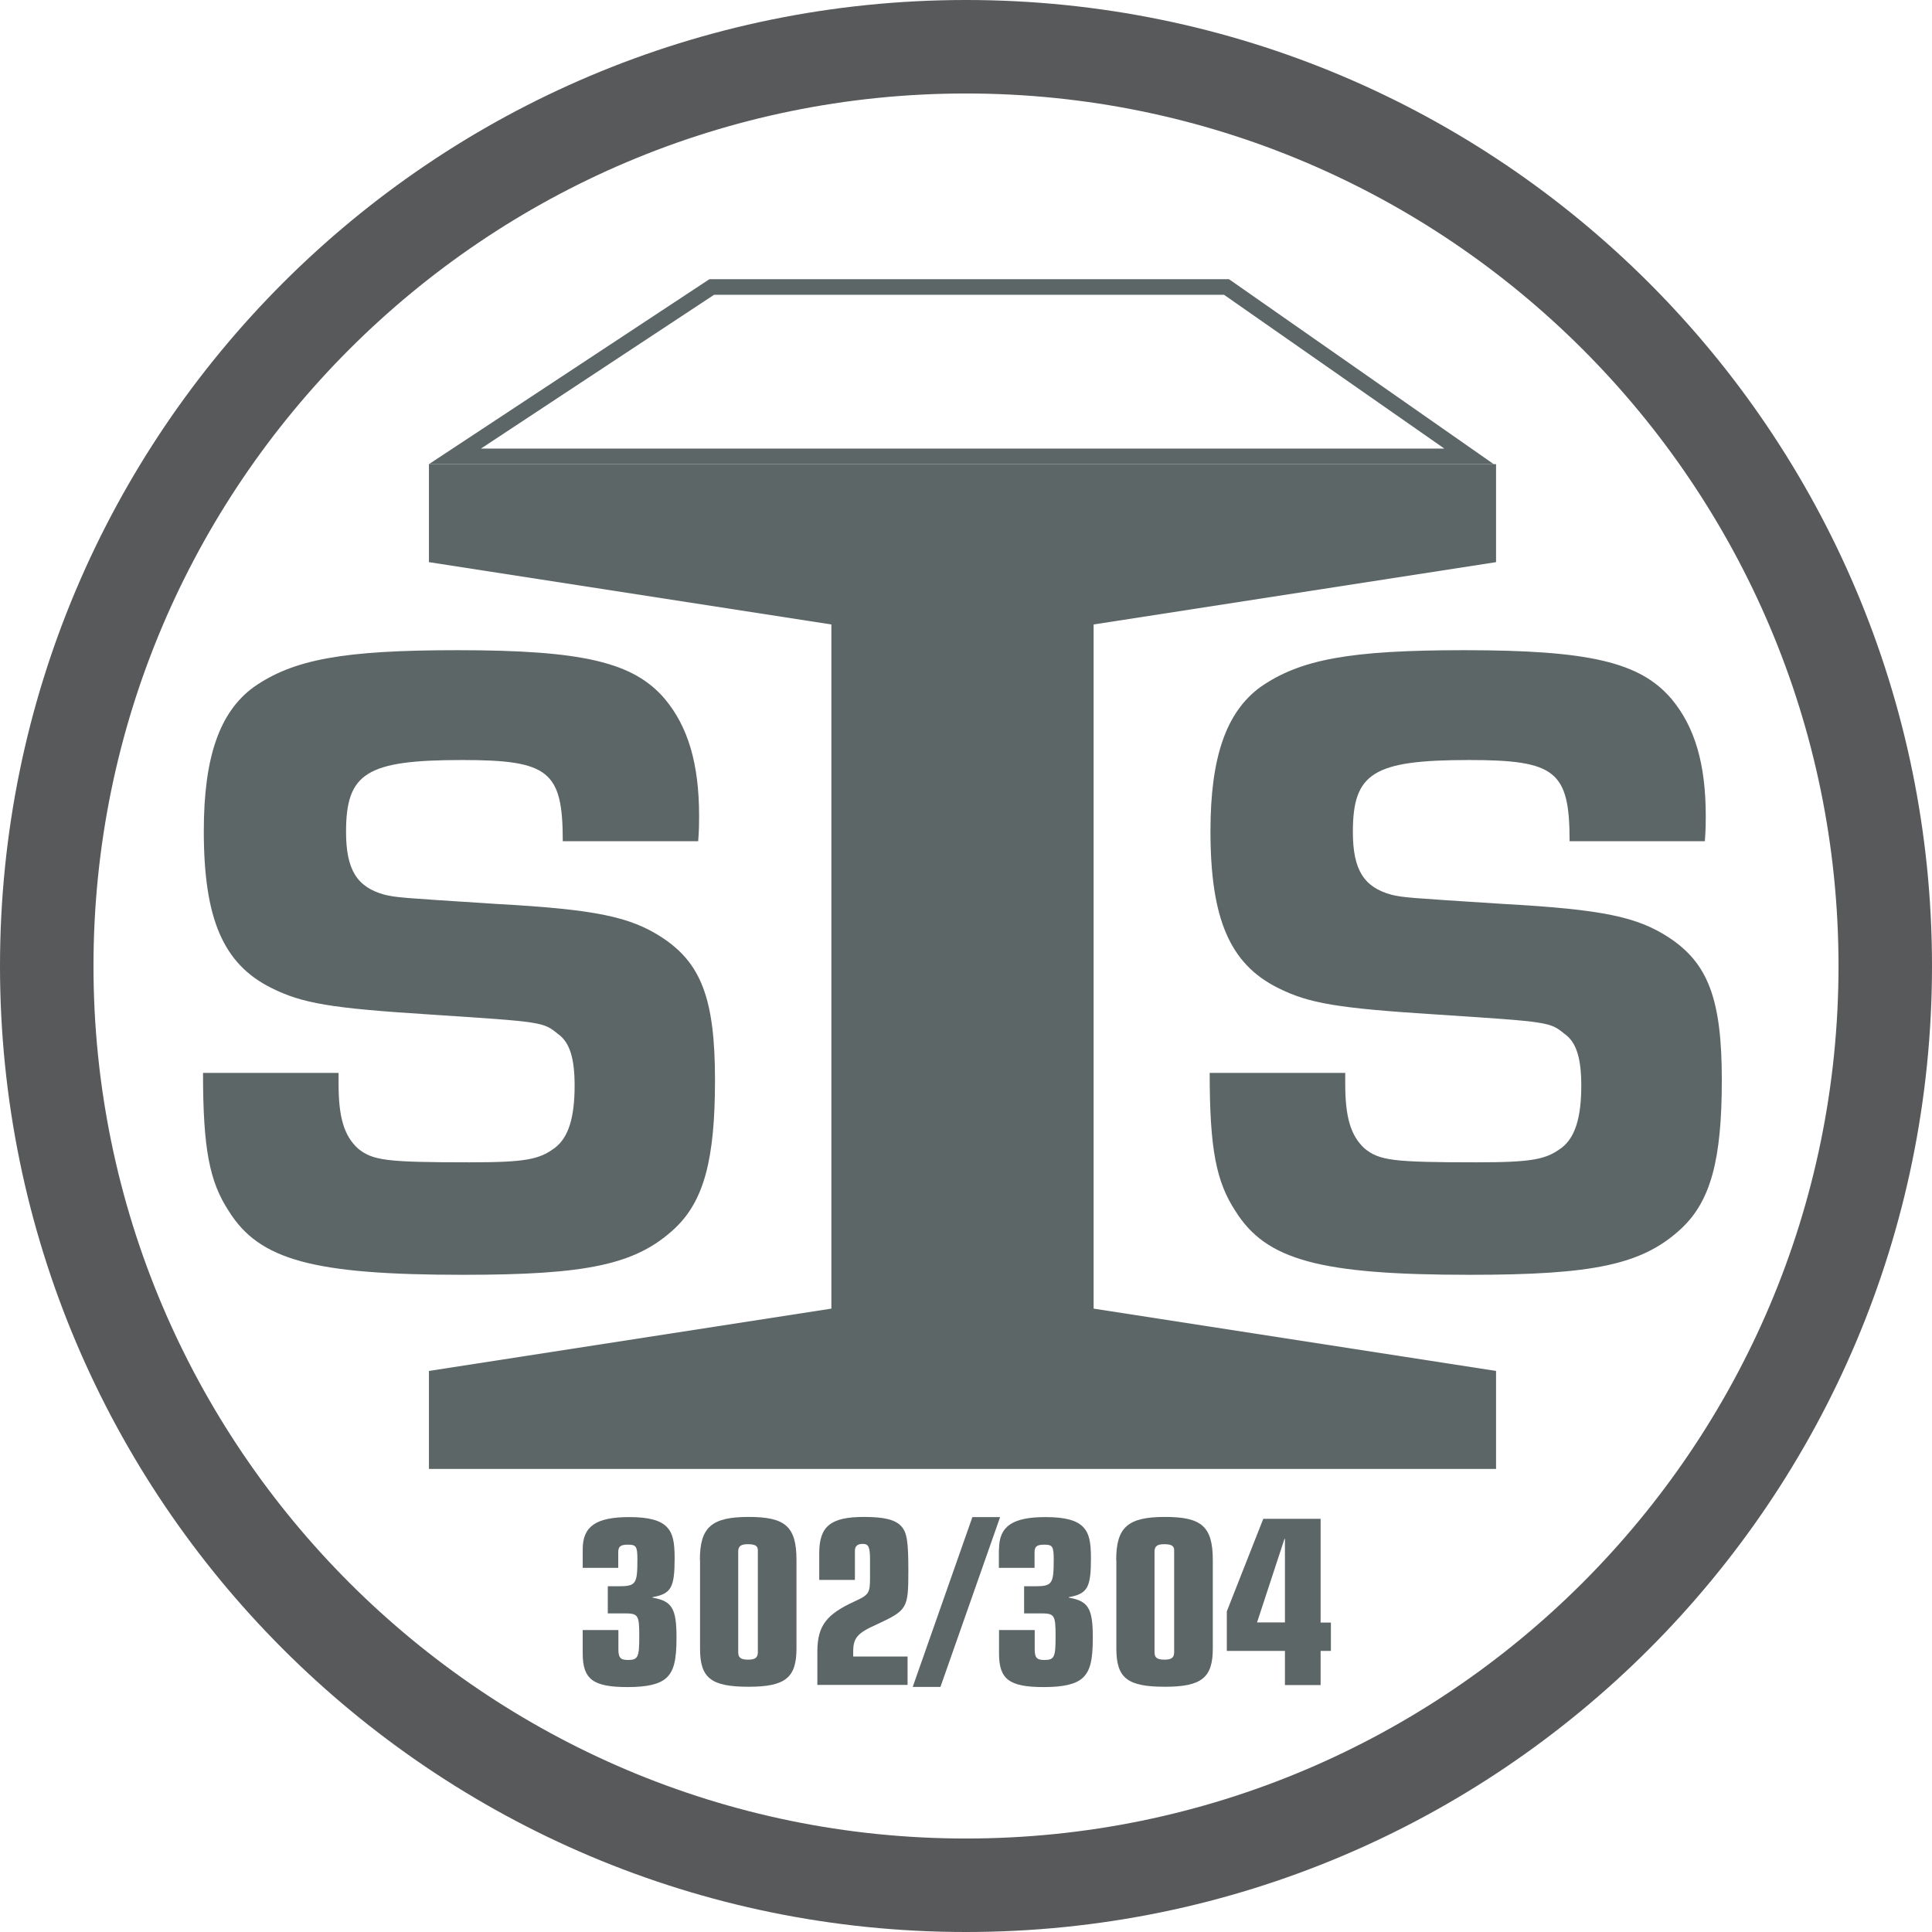<?xml version="1.0" encoding="utf-8"?>
<!-- Generator: Adobe Illustrator 26.0.2, SVG Export Plug-In . SVG Version: 6.00 Build 0)  -->
<svg version="1.1" id="Layer_1" xmlns="http://www.w3.org/2000/svg" xmlns:xlink="http://www.w3.org/1999/xlink" x="0px" y="0px"
	 viewBox="0 0 124 124" style="enable-background:new 0 0 124 124;" xml:space="preserve">
<style type="text/css">
	.st0{fill:#58595B;}
	.st1{fill:#5D6667;}
</style>
<g>
	<path class="st0" d="M62,6c30.88,0,56,25.12,56,56s-25.12,56-56,56S6,92.88,6,62S31.12,6,62,6 M62,0C27.76,0,0,27.76,0,62
		s27.76,62,62,62s62-27.76,62-62S96.24,0,62,0L62,0z"/>
</g>
<polygon class="st1" points="96.02,36.08 96.02,29.79 62,29.79 61.56,29.79 27.53,29.79 27.53,36.08 53.36,40.08 53.36,83.99 
	27.53,87.99 27.53,94.28 61.56,94.28 62,94.28 96.02,94.28 96.02,87.99 70.19,83.99 70.19,40.08 "/>
<g>
	<path class="st1" d="M36.12,53.99c0-4.5-0.89-5.21-6.45-5.21c-6.16,0-7.46,0.83-7.46,4.62c0,2.43,0.71,3.55,2.49,4.03
		c0.83,0.18,0.83,0.18,7.22,0.59c6.33,0.35,8.53,0.83,10.54,2.13c2.55,1.66,3.43,3.97,3.43,9.18c0,5.09-0.71,7.76-2.6,9.53
		c-2.49,2.31-5.62,2.96-13.56,2.96c-9.65,0-13.08-0.95-15.04-4.08c-1.24-1.89-1.66-3.97-1.66-8.88h8.7v0.71
		c0,2.13,0.35,3.32,1.24,4.14c0.95,0.77,1.78,0.89,7.16,0.89c3.61,0,4.5-0.18,5.51-0.95c0.83-0.65,1.24-1.89,1.24-3.97
		c0-1.72-0.3-2.78-1.07-3.32c-0.95-0.77-0.95-0.77-8.11-1.24c-6.45-0.41-8.29-0.71-10.3-1.72c-3.08-1.54-4.32-4.44-4.32-10.06
		c0-4.74,1.01-7.64,3.2-9.24c2.55-1.78,5.74-2.37,13.08-2.37c8.05,0,11.31,0.77,13.32,3.14c1.48,1.78,2.19,4.14,2.19,7.52
		c0,0.24,0,0.95-0.06,1.6H36.12z"/>
</g>
<g>
	<path class="st1" d="M100.74,53.99c0-4.5-0.89-5.21-6.45-5.21c-6.16,0-7.46,0.83-7.46,4.62c0,2.43,0.71,3.55,2.49,4.03
		c0.83,0.18,0.83,0.18,7.22,0.59c6.33,0.35,8.53,0.83,10.54,2.13c2.55,1.66,3.43,3.97,3.43,9.18c0,5.09-0.71,7.76-2.61,9.53
		c-2.49,2.31-5.62,2.96-13.56,2.96c-9.65,0-13.08-0.95-15.04-4.08c-1.24-1.89-1.66-3.97-1.66-8.88h8.7v0.71
		c0,2.13,0.35,3.32,1.24,4.14c0.95,0.77,1.78,0.89,7.16,0.89c3.61,0,4.5-0.18,5.51-0.95c0.83-0.65,1.24-1.89,1.24-3.97
		c0-1.72-0.3-2.78-1.07-3.32c-0.95-0.77-0.95-0.77-8.11-1.24c-6.45-0.41-8.29-0.71-10.3-1.72c-3.08-1.54-4.32-4.44-4.32-10.06
		c0-4.74,1.01-7.64,3.2-9.24c2.55-1.78,5.74-2.37,13.08-2.37c8.05,0,11.31,0.77,13.32,3.14c1.48,1.78,2.19,4.14,2.19,7.52
		c0,0.24,0,0.95-0.06,1.6H100.74z"/>
</g>
<path class="st1" d="M78.88,17.92H45.53l-18,11.87h68.34L78.88,17.92z M45.83,18.92h32.73l14.14,9.87H30.87L45.83,18.92z"/>
<g>
	<path class="st1" d="M37.4,99.43c0-1.47,0.86-2.06,2.99-2.06c1.26,0,2.02,0.21,2.43,0.66c0.35,0.37,0.48,0.9,0.48,1.97
		c0,1.9-0.22,2.29-1.42,2.51v0.03c1.26,0.22,1.54,0.69,1.54,2.58c0,1.47-0.18,2.14-0.66,2.58c-0.45,0.4-1.23,0.58-2.48,0.58
		c-2.22,0-2.88-0.5-2.88-2.16v-1.5h2.29v1.22c0,0.56,0.13,0.7,0.62,0.7c0.64,0,0.72-0.18,0.72-1.5c0-1.39-0.06-1.49-0.96-1.49h-1.06
		v-1.74h0.67c1.14,0,1.23-0.14,1.23-1.73c0-0.82-0.08-0.94-0.59-0.94c-0.5,0-0.64,0.11-0.64,0.51v0.98H37.4V99.43z"/>
	<path class="st1" d="M44.92,100.13c0-2.11,0.74-2.77,3.14-2.77c2.35,0,3.06,0.62,3.06,2.77v5.68c0,1.87-0.72,2.45-3.07,2.45
		c-2.42,0-3.12-0.56-3.12-2.45V100.13z M47.38,106.04c0,0.35,0.16,0.48,0.64,0.48c0.45,0,0.62-0.13,0.62-0.48v-6.55
		c0-0.27-0.18-0.38-0.64-0.38c-0.45,0-0.62,0.13-0.62,0.48V106.04z"/>
	<path class="st1" d="M52.58,99.7c0-1.74,0.72-2.34,2.88-2.34c1.3,0,2,0.18,2.38,0.59c0.37,0.4,0.46,0.99,0.46,2.83
		c0,2.46-0.05,2.56-2.05,3.49c-1.22,0.54-1.49,0.86-1.49,1.73v0.32h3.49v1.82h-5.79v-2.21c0.02-1.58,0.58-2.32,2.37-3.14
		c0.94-0.43,1.01-0.53,1.01-1.54v-1.15c0-0.82-0.1-1.01-0.46-1.01c-0.35,0-0.51,0.14-0.51,0.45v1.86h-2.29V99.7z"/>
	<path class="st1" d="M62.41,97.37h1.78l-3.83,10.9h-1.78L62.41,97.37z"/>
	<path class="st1" d="M64.12,99.43c0-1.47,0.86-2.06,2.99-2.06c1.26,0,2.02,0.21,2.43,0.66c0.35,0.37,0.48,0.9,0.48,1.97
		c0,1.9-0.22,2.29-1.42,2.51v0.03c1.26,0.22,1.54,0.69,1.54,2.58c0,1.47-0.18,2.14-0.66,2.58c-0.45,0.4-1.23,0.58-2.48,0.58
		c-2.23,0-2.88-0.5-2.88-2.16v-1.5h2.29v1.22c0,0.56,0.13,0.7,0.62,0.7c0.64,0,0.72-0.18,0.72-1.5c0-1.39-0.06-1.49-0.96-1.49h-1.06
		v-1.74h0.67c1.14,0,1.23-0.14,1.23-1.73c0-0.82-0.08-0.94-0.59-0.94c-0.5,0-0.64,0.11-0.64,0.51v0.98h-2.29V99.43z"/>
	<path class="st1" d="M71.64,100.13c0-2.11,0.74-2.77,3.14-2.77c2.35,0,3.06,0.62,3.06,2.77v5.68c0,1.87-0.72,2.45-3.07,2.45
		c-2.42,0-3.12-0.56-3.12-2.45V100.13z M74.1,106.04c0,0.35,0.16,0.48,0.64,0.48c0.45,0,0.62-0.13,0.62-0.48v-6.55
		c0-0.27-0.18-0.38-0.64-0.38c-0.45,0-0.62,0.13-0.62,0.48V106.04z"/>
	<path class="st1" d="M78.74,103.42l2.34-5.94h3.68v6.66h0.66v1.82h-0.66v2.19h-2.29v-2.19h-3.73V103.42z M82.47,98.77h-0.03
		l-1.76,5.36h1.79V98.77z"/>
</g>
</svg>
